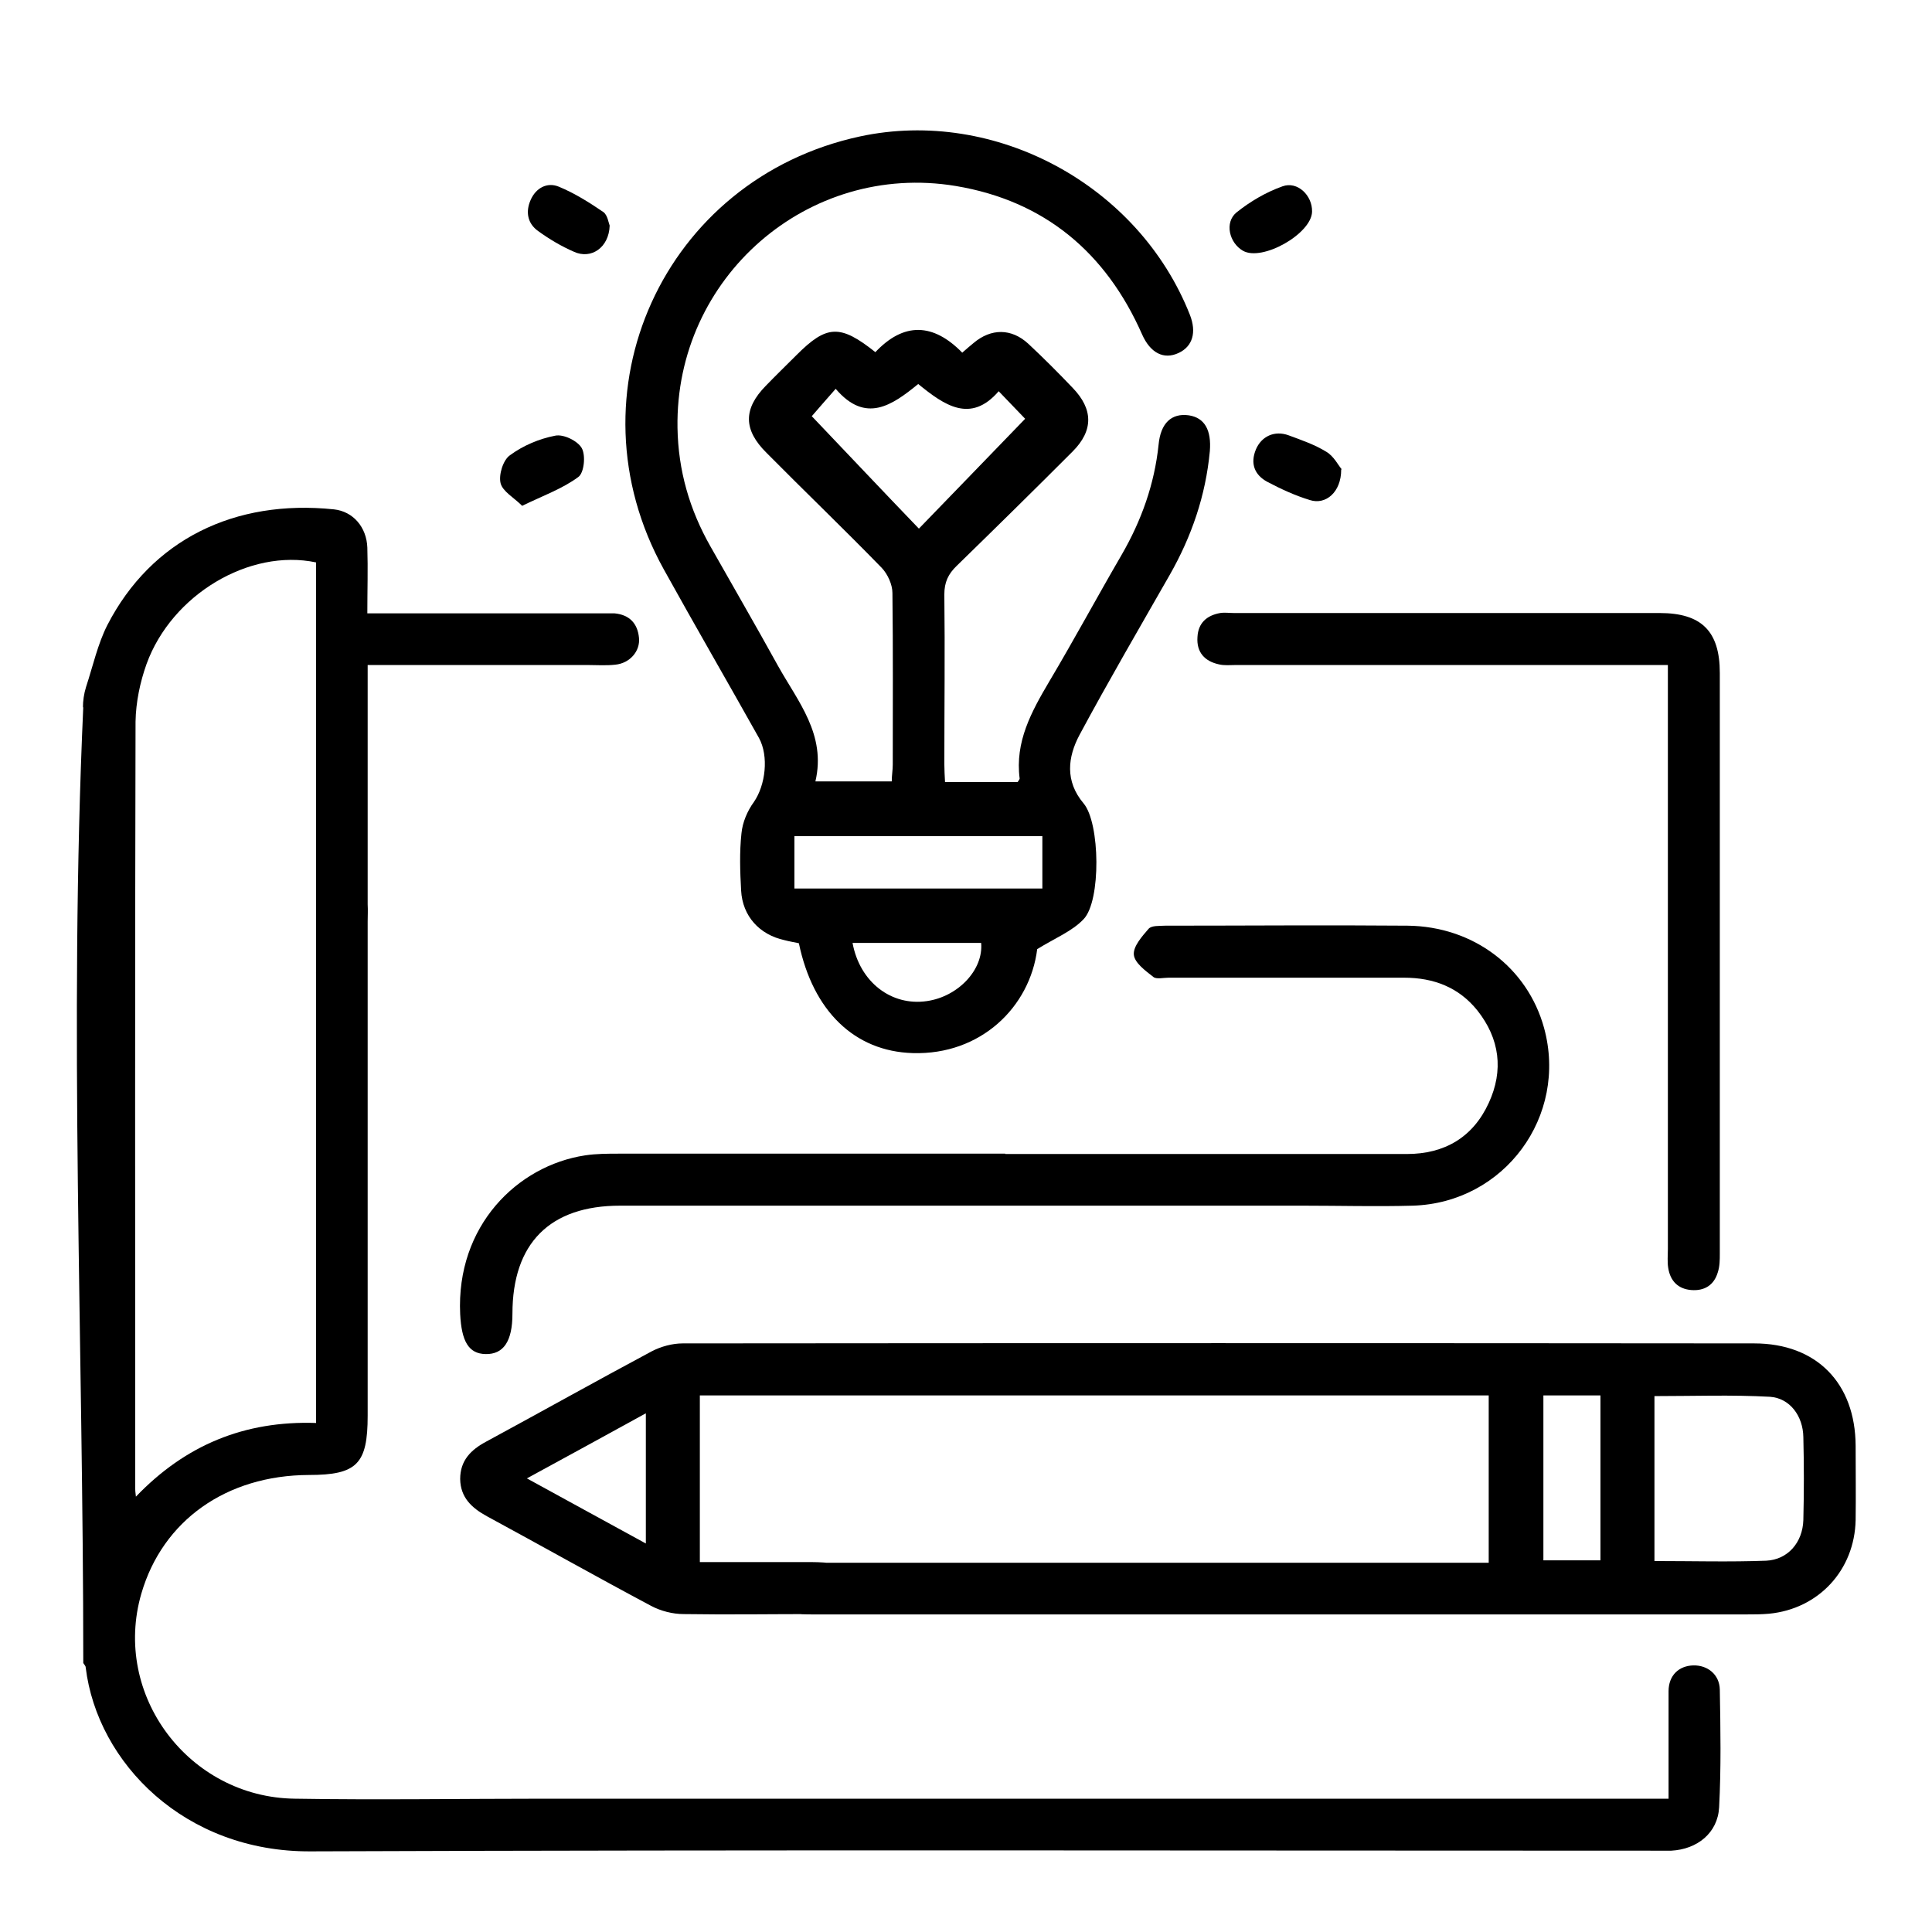 <svg width="76" height="76" viewBox="0 0 76 76" fill="none" xmlns="http://www.w3.org/2000/svg">
<mask id="mask0_7039_55553" style="mask-type:alpha" maskUnits="userSpaceOnUse" x="-1" y="-1" width="78" height="78">
<rect width="76" height="76" fill="white" stroke="white" stroke-width="2"/>
</mask>
<g mask="url(#mask0_7039_55553)">
<path d="M3.262 27.84C3.262 27.569 3.303 27.285 3.384 27.027C3.655 26.201 3.844 25.334 4.223 24.589C5.954 21.23 9.228 19.631 13.137 20.037C13.895 20.119 14.422 20.742 14.45 21.541C14.477 22.381 14.45 23.207 14.45 24.128C14.774 24.128 15.018 24.128 15.261 24.128C18.048 24.128 20.848 24.128 23.635 24.128C23.811 24.128 24 24.128 24.176 24.128C24.757 24.183 25.082 24.521 25.136 25.09C25.19 25.619 24.771 26.093 24.203 26.147C23.838 26.188 23.472 26.16 23.121 26.16C20.51 26.16 17.899 26.16 15.288 26.16C15.045 26.16 14.801 26.16 14.463 26.16C14.463 26.919 14.463 27.61 14.463 28.301C14.463 29.276 14.463 37.539 14.463 38.515C14.45 39.111 14.03 39.531 13.503 39.544C12.975 39.572 12.529 39.165 12.447 38.583C12.421 38.379 12.434 38.176 12.434 37.973C12.434 35.359 12.434 25.456 12.434 22.841C12.434 22.598 12.434 22.354 12.434 22.124C9.81 21.568 6.752 23.397 5.765 26.12C5.508 26.838 5.346 27.623 5.332 28.382C5.305 38.434 5.319 48.485 5.319 58.537C5.319 58.605 5.319 58.672 5.346 58.875C7.294 56.843 9.62 55.882 12.434 55.976C12.434 55.638 12.434 55.367 12.434 55.109C12.434 48.81 12.434 42.511 12.434 36.212C12.434 35.968 12.42 35.711 12.461 35.467C12.569 34.911 12.921 34.573 13.516 34.614C14.098 34.641 14.422 34.993 14.463 35.575C14.477 35.806 14.463 36.036 14.463 36.253C14.463 42.728 14.463 49.217 14.463 55.692C14.463 57.589 14.044 58.022 12.15 58.022C8.903 58.035 6.401 59.81 5.562 62.682C4.399 66.678 7.429 70.702 11.595 70.756C14.882 70.81 18.17 70.756 21.457 70.756C35.877 70.756 50.284 70.756 64.704 70.756H65.637C65.637 70.485 65.637 70.241 65.637 70.011C65.637 68.846 65.637 67.694 65.637 66.529C65.637 65.906 66.043 65.527 66.611 65.513C67.166 65.5 67.639 65.865 67.653 66.462C67.68 68.006 67.707 69.55 67.626 71.094C67.572 72.11 66.76 72.747 65.745 72.801C65.542 72.801 65.34 72.801 65.137 72.801C47.497 72.801 29.857 72.761 12.217 72.828C7.28 72.856 3.831 69.36 3.371 65.594C3.371 65.527 3.303 65.473 3.276 65.418C3.276 52.874 2.708 40.33 3.276 27.8L3.262 27.84Z" fill="black"/>
<path d="M34.416 13.873C35.552 12.654 36.715 12.708 37.852 13.873C38.041 13.71 38.163 13.602 38.298 13.493C38.988 12.911 39.786 12.911 40.449 13.521C41.044 14.076 41.626 14.659 42.194 15.255C43.006 16.095 43.019 16.934 42.194 17.761C40.679 19.278 39.164 20.768 37.635 22.258C37.297 22.583 37.148 22.908 37.148 23.383C37.175 25.604 37.148 27.839 37.148 30.061C37.148 30.278 37.162 30.508 37.175 30.765H40.03C40.03 30.765 40.111 30.657 40.111 30.63C39.922 29.18 40.571 28.002 41.274 26.81C42.248 25.171 43.154 23.491 44.115 21.838C44.9 20.483 45.414 19.048 45.576 17.49C45.657 16.636 46.09 16.244 46.766 16.338C47.389 16.433 47.659 16.921 47.592 17.747C47.429 19.495 46.875 21.107 46.009 22.624C44.818 24.71 43.601 26.796 42.465 28.91C42.005 29.776 41.883 30.725 42.627 31.605C43.276 32.377 43.317 35.439 42.627 36.157C42.181 36.631 41.504 36.902 40.801 37.336C40.517 39.611 38.582 41.508 35.904 41.426C33.618 41.359 31.981 39.774 31.426 37.105C31.25 37.065 31.061 37.037 30.858 36.983C29.871 36.767 29.208 36.035 29.154 35.033C29.113 34.288 29.086 33.529 29.167 32.784C29.208 32.35 29.397 31.903 29.654 31.551C30.114 30.887 30.249 29.749 29.857 29.031C28.613 26.81 27.341 24.615 26.11 22.394C22.268 15.458 26.096 7.032 33.834 5.366C39.15 4.228 44.791 7.276 46.807 12.383C47.078 13.074 46.915 13.629 46.361 13.886C45.779 14.157 45.251 13.886 44.927 13.155C43.506 9.931 41.085 7.899 37.595 7.316C31.778 6.354 26.556 10.92 26.651 16.826C26.678 18.506 27.125 20.05 27.95 21.5C28.829 23.057 29.735 24.615 30.601 26.187C31.386 27.596 32.508 28.896 32.076 30.738H35.079C35.079 30.508 35.119 30.291 35.119 30.075C35.119 27.826 35.133 25.577 35.106 23.328C35.106 22.99 34.916 22.583 34.686 22.339C33.198 20.809 31.656 19.332 30.155 17.815C29.235 16.907 29.235 16.081 30.128 15.173C30.52 14.767 30.926 14.374 31.332 13.968C32.522 12.775 33.05 12.748 34.443 13.859L34.416 13.873ZM31.927 16.365C33.334 17.842 34.74 19.332 36.147 20.795C37.568 19.332 38.975 17.869 40.327 16.474C40.03 16.162 39.678 15.796 39.286 15.39C38.176 16.677 37.135 15.932 36.12 15.106C35.092 15.945 34.051 16.677 32.874 15.295C32.495 15.729 32.157 16.108 31.94 16.365H31.927ZM41.004 32.892H31.25V34.951H41.004V32.892ZM33.537 37.092C33.821 38.636 35.065 39.584 36.459 39.381C37.69 39.205 38.691 38.148 38.596 37.092H33.537Z" fill="black"/>
<path d="M58.562 61.448V54.892H27.53V61.448C28.937 61.448 30.317 61.448 31.697 61.448C32.008 61.448 32.332 61.448 32.644 61.489C33.157 61.57 33.455 61.909 33.482 62.423C33.509 62.965 33.225 63.331 32.684 63.453C32.481 63.494 32.278 63.494 32.075 63.494C30.344 63.494 28.626 63.521 26.894 63.494C26.462 63.494 25.988 63.372 25.609 63.169C23.445 62.017 21.308 60.812 19.157 59.647C18.561 59.321 18.115 58.915 18.102 58.183C18.102 57.452 18.521 57.032 19.13 56.707C21.308 55.528 23.458 54.323 25.636 53.158C26.002 52.968 26.448 52.846 26.854 52.846C40.909 52.833 54.95 52.833 69.005 52.846C71.454 52.846 72.982 54.404 72.996 56.869C72.996 57.845 73.009 58.82 72.996 59.795C72.955 61.76 71.548 63.291 69.587 63.48C69.289 63.507 68.992 63.507 68.707 63.507C58.291 63.507 42.41 63.507 31.994 63.507C31.697 63.507 31.399 63.507 31.115 63.453C30.614 63.331 30.344 62.979 30.357 62.464C30.371 61.949 30.655 61.611 31.169 61.516C31.439 61.462 31.71 61.475 31.981 61.475C38.717 61.475 50.919 61.475 57.656 61.475C57.94 61.475 58.237 61.475 58.562 61.475V61.448ZM65.082 61.407C66.597 61.407 68.045 61.448 69.478 61.394C70.331 61.353 70.912 60.676 70.939 59.795C70.966 58.712 70.966 57.614 70.939 56.531C70.926 55.704 70.412 55 69.627 54.946C68.126 54.864 66.611 54.919 65.082 54.919V61.407ZM60.713 54.892V61.38H62.958V54.892H60.713ZM20.726 58.156C22.349 59.05 23.851 59.863 25.406 60.717V55.596C23.837 56.463 22.336 57.276 20.726 58.156Z" fill="black"/>
<path d="M39.542 45.396C44.804 45.396 50.067 45.396 55.342 45.396C56.817 45.396 57.94 44.745 58.562 43.391C59.157 42.104 58.995 40.858 58.115 39.747C57.385 38.839 56.398 38.46 55.234 38.46C52.15 38.46 49.066 38.46 45.968 38.46C45.765 38.46 45.494 38.528 45.373 38.433C45.062 38.189 44.629 37.877 44.602 37.552C44.575 37.227 44.926 36.834 45.183 36.536C45.305 36.401 45.603 36.428 45.833 36.414C49.012 36.414 52.191 36.387 55.369 36.414C57.967 36.441 60.09 38.067 60.74 40.438C61.687 43.906 59.184 47.319 55.572 47.428C54.138 47.468 52.718 47.428 51.284 47.428C42.316 47.428 33.36 47.428 24.392 47.428C21.632 47.428 20.158 48.904 20.158 51.681C20.158 52.765 19.806 53.28 19.102 53.266C18.426 53.253 18.156 52.752 18.102 51.695C17.939 48.227 20.347 45.856 23.012 45.45C23.458 45.382 23.918 45.382 24.365 45.382C29.424 45.382 34.483 45.382 39.542 45.382V45.396Z" fill="black"/>
<path d="M65.624 26.16H60.335C56.425 26.16 52.529 26.16 48.62 26.16C48.39 26.16 48.16 26.187 47.944 26.133C47.389 26.011 47.064 25.659 47.105 25.063C47.132 24.507 47.47 24.209 47.998 24.115C48.174 24.087 48.363 24.115 48.539 24.115C54.126 24.115 59.699 24.115 65.286 24.115C66.936 24.115 67.653 24.832 67.653 26.472C67.653 34.085 67.653 41.698 67.653 49.311C67.653 49.555 67.653 49.812 67.572 50.056C67.423 50.557 67.044 50.788 66.53 50.747C66.016 50.706 65.705 50.395 65.624 49.88C65.583 49.636 65.61 49.379 65.61 49.135C65.61 41.766 65.61 34.41 65.61 27.041C65.61 26.77 65.61 26.512 65.61 26.16H65.624Z" fill="black"/>
<path d="M52.759 18.479C52.759 19.359 52.15 19.874 51.528 19.671C50.947 19.495 50.392 19.238 49.851 18.953C49.35 18.682 49.174 18.235 49.404 17.68C49.621 17.165 50.135 16.921 50.69 17.124C51.203 17.314 51.718 17.49 52.178 17.774C52.475 17.951 52.651 18.316 52.773 18.452L52.759 18.479Z" fill="black"/>
<path d="M20.53 19.888C20.219 19.577 19.773 19.333 19.692 19.008C19.611 18.683 19.787 18.1 20.057 17.911C20.571 17.531 21.207 17.26 21.843 17.138C22.167 17.071 22.722 17.342 22.884 17.626C23.047 17.911 22.979 18.602 22.749 18.764C22.127 19.225 21.369 19.495 20.53 19.902V19.888Z" fill="black"/>
<path d="M51.613 8.333C51.586 9.2 49.652 10.297 48.894 9.864C48.353 9.552 48.164 8.753 48.637 8.36C49.178 7.926 49.8 7.561 50.45 7.33C51.045 7.114 51.627 7.696 51.613 8.319V8.333Z" fill="black"/>
<path d="M23.983 8.874C23.956 9.741 23.253 10.215 22.576 9.903C22.076 9.686 21.602 9.402 21.17 9.09C20.75 8.792 20.669 8.332 20.872 7.871C21.075 7.397 21.521 7.153 21.981 7.343C22.604 7.6 23.185 7.966 23.74 8.345C23.902 8.467 23.943 8.779 23.983 8.874Z" fill="black"/>
</g>
</svg>
